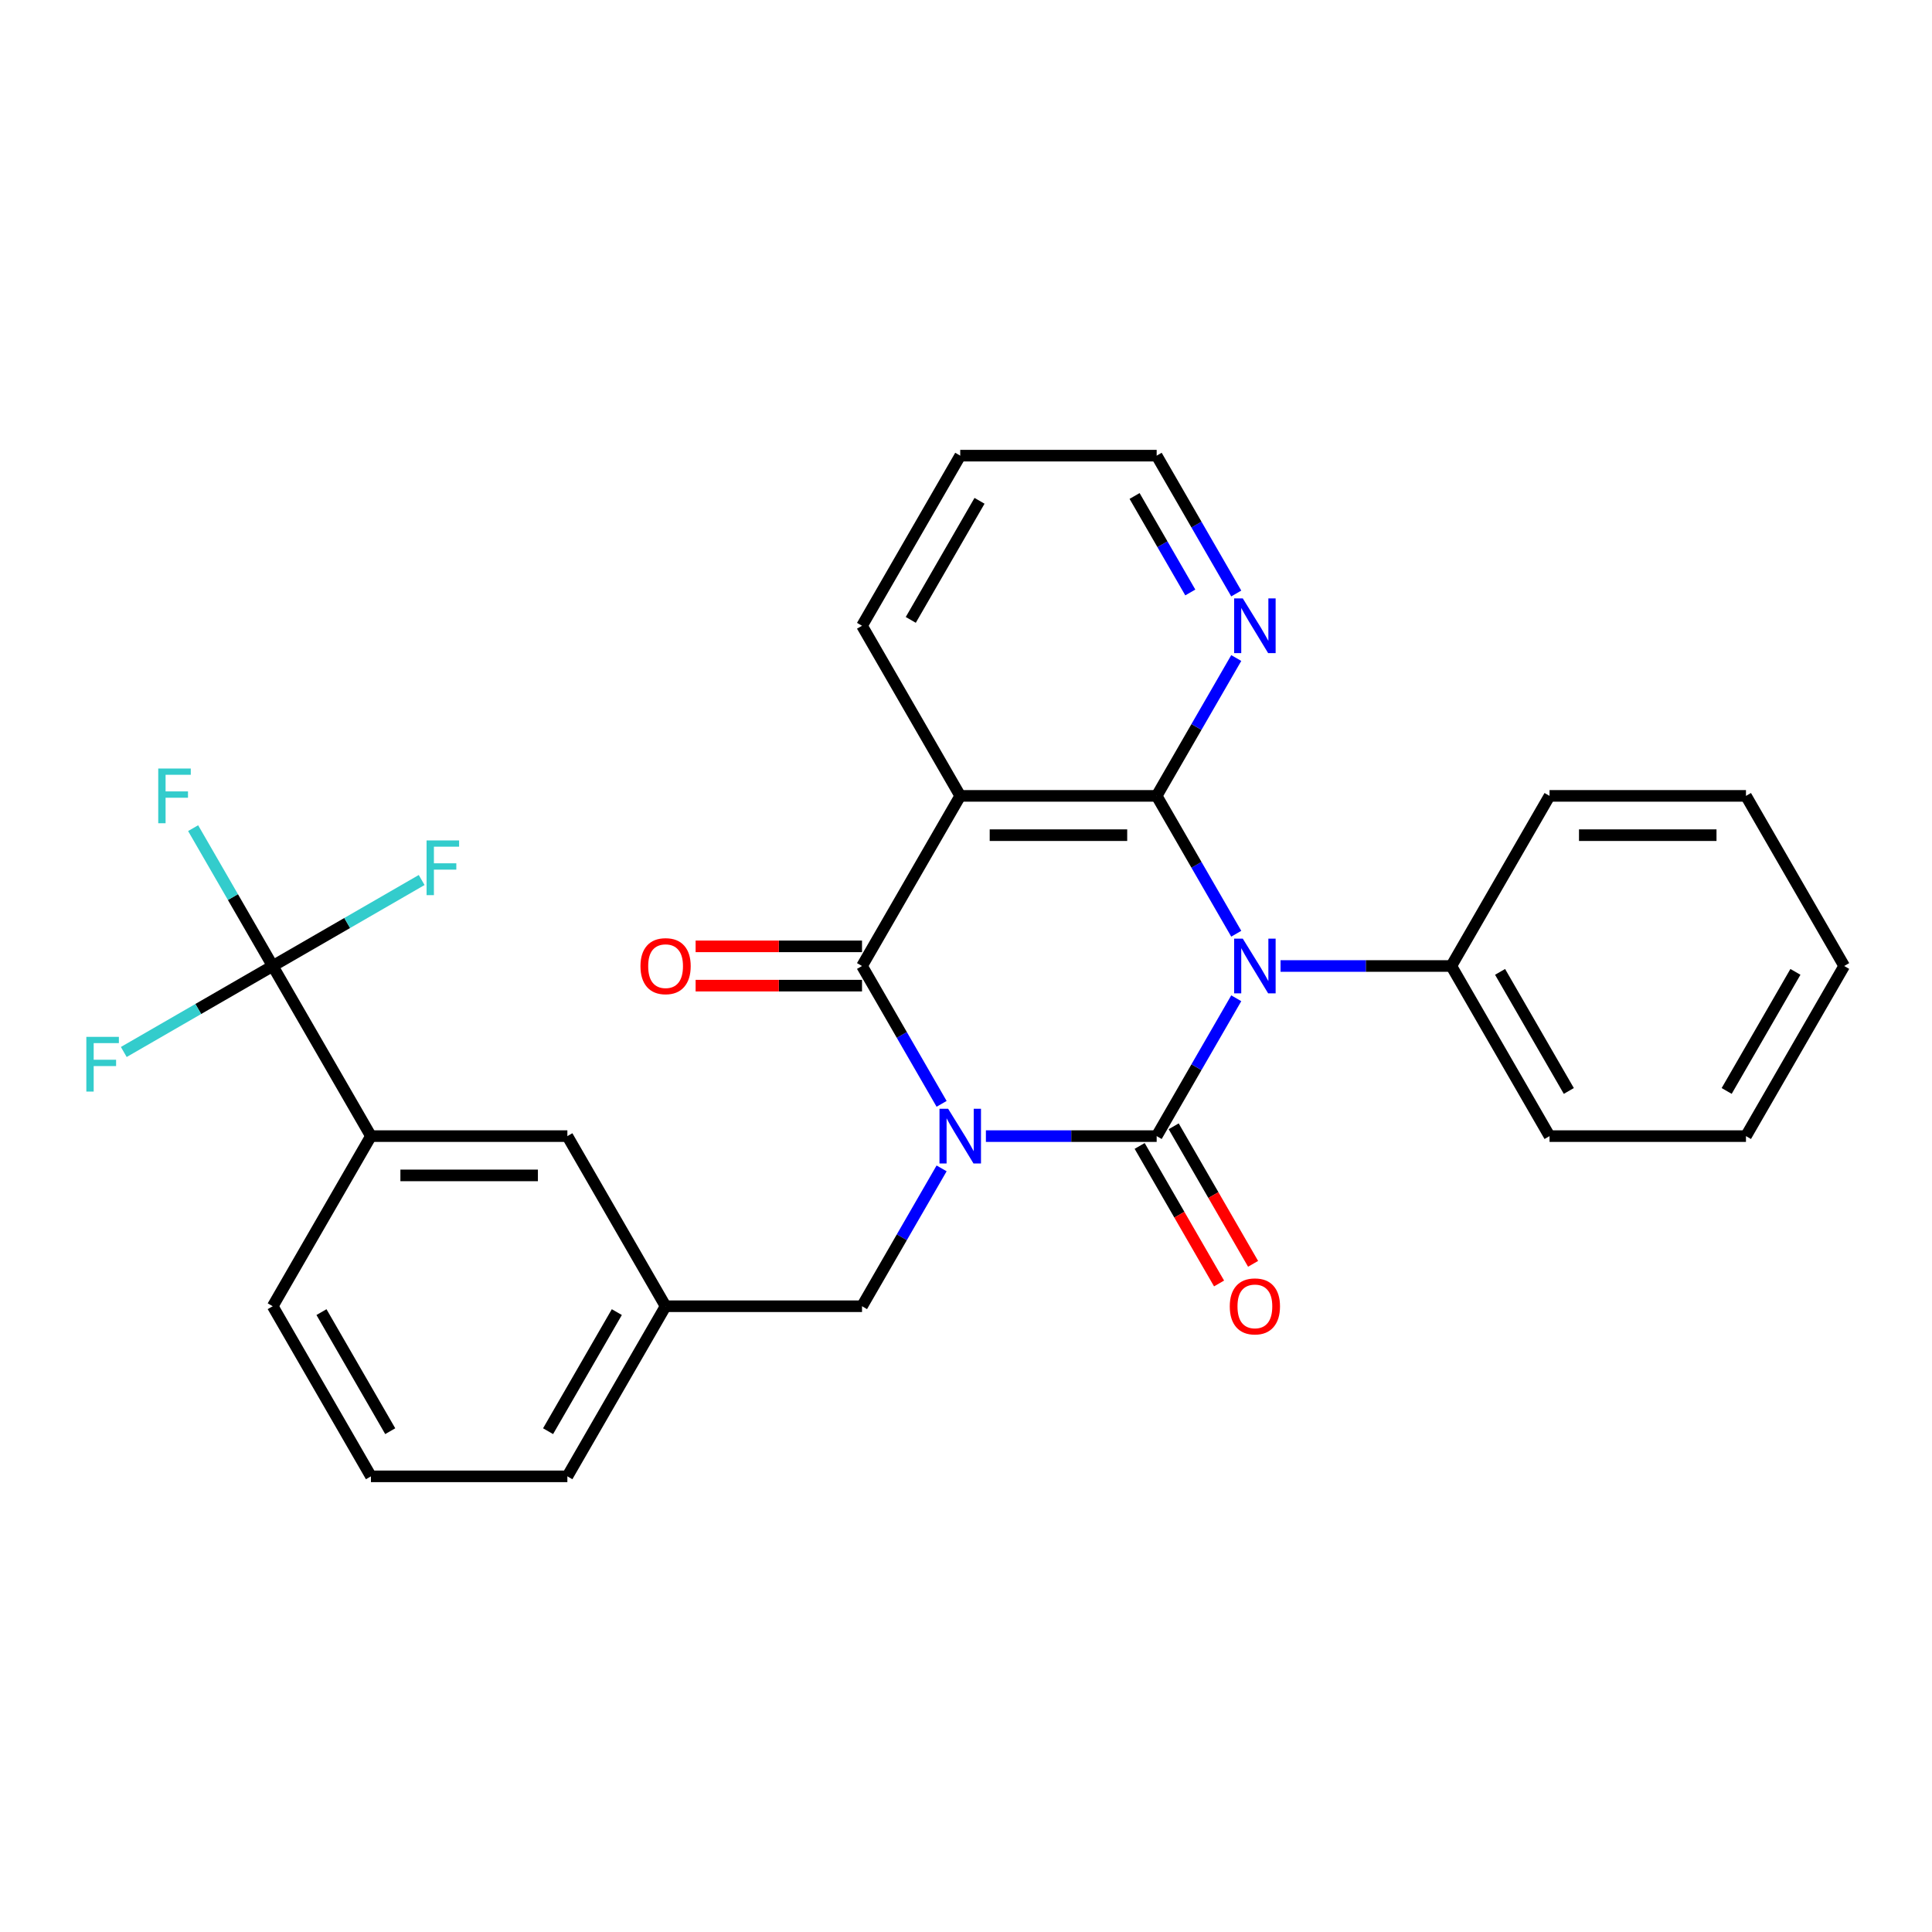 <?xml version='1.0' encoding='iso-8859-1'?>
<svg version='1.1' baseProfile='full'
              xmlns='http://www.w3.org/2000/svg'
                      xmlns:rdkit='http://www.rdkit.org/xml'
                      xmlns:xlink='http://www.w3.org/1999/xlink'
                  xml:space='preserve'
width='1000px' height='1000px' viewBox='0 0 1000 1000'>
<!-- END OF HEADER -->
<rect style='opacity:1.0;fill:#FFFFFF;stroke:none' width='1000' height='1000' x='0' y='0'> </rect>
<path class='bond-0' d='M 510.298,588.052 L 554.494,588.052' style='fill:none;fill-rule:evenodd;stroke:#0000FF;stroke-width:6px;stroke-linecap:butt;stroke-linejoin:miter;stroke-opacity:1' />
<path class='bond-0' d='M 554.494,588.052 L 598.689,588.052' style='fill:none;fill-rule:evenodd;stroke:#000000;stroke-width:6px;stroke-linecap:butt;stroke-linejoin:miter;stroke-opacity:1' />
<path class='bond-3' d='M 487.373,571.35 L 466.776,535.675' style='fill:none;fill-rule:evenodd;stroke:#0000FF;stroke-width:6px;stroke-linecap:butt;stroke-linejoin:miter;stroke-opacity:1' />
<path class='bond-3' d='M 466.776,535.675 L 446.18,500' style='fill:none;fill-rule:evenodd;stroke:#000000;stroke-width:6px;stroke-linecap:butt;stroke-linejoin:miter;stroke-opacity:1' />
<path class='bond-6' d='M 487.373,604.753 L 466.776,640.428' style='fill:none;fill-rule:evenodd;stroke:#0000FF;stroke-width:6px;stroke-linecap:butt;stroke-linejoin:miter;stroke-opacity:1' />
<path class='bond-6' d='M 466.776,640.428 L 446.18,676.103' style='fill:none;fill-rule:evenodd;stroke:#000000;stroke-width:6px;stroke-linecap:butt;stroke-linejoin:miter;stroke-opacity:1' />
<path class='bond-1' d='M 598.689,588.052 L 619.286,552.377' style='fill:none;fill-rule:evenodd;stroke:#000000;stroke-width:6px;stroke-linecap:butt;stroke-linejoin:miter;stroke-opacity:1' />
<path class='bond-1' d='M 619.286,552.377 L 639.883,516.702' style='fill:none;fill-rule:evenodd;stroke:#0000FF;stroke-width:6px;stroke-linecap:butt;stroke-linejoin:miter;stroke-opacity:1' />
<path class='bond-9' d='M 589.884,593.135 L 610.435,628.73' style='fill:none;fill-rule:evenodd;stroke:#000000;stroke-width:6px;stroke-linecap:butt;stroke-linejoin:miter;stroke-opacity:1' />
<path class='bond-9' d='M 610.435,628.73 L 630.986,664.325' style='fill:none;fill-rule:evenodd;stroke:#FF0000;stroke-width:6px;stroke-linecap:butt;stroke-linejoin:miter;stroke-opacity:1' />
<path class='bond-9' d='M 607.495,582.968 L 628.045,618.563' style='fill:none;fill-rule:evenodd;stroke:#000000;stroke-width:6px;stroke-linecap:butt;stroke-linejoin:miter;stroke-opacity:1' />
<path class='bond-9' d='M 628.045,618.563 L 648.596,654.158' style='fill:none;fill-rule:evenodd;stroke:#FF0000;stroke-width:6px;stroke-linecap:butt;stroke-linejoin:miter;stroke-opacity:1' />
<path class='bond-10' d='M 662.808,500 L 707.003,500' style='fill:none;fill-rule:evenodd;stroke:#0000FF;stroke-width:6px;stroke-linecap:butt;stroke-linejoin:miter;stroke-opacity:1' />
<path class='bond-10' d='M 707.003,500 L 751.199,500' style='fill:none;fill-rule:evenodd;stroke:#000000;stroke-width:6px;stroke-linecap:butt;stroke-linejoin:miter;stroke-opacity:1' />
<path class='bond-28' d='M 639.883,483.298 L 619.286,447.623' style='fill:none;fill-rule:evenodd;stroke:#0000FF;stroke-width:6px;stroke-linecap:butt;stroke-linejoin:miter;stroke-opacity:1' />
<path class='bond-28' d='M 619.286,447.623 L 598.689,411.948' style='fill:none;fill-rule:evenodd;stroke:#000000;stroke-width:6px;stroke-linecap:butt;stroke-linejoin:miter;stroke-opacity:1' />
<path class='bond-2' d='M 598.689,411.948 L 497.016,411.948' style='fill:none;fill-rule:evenodd;stroke:#000000;stroke-width:6px;stroke-linecap:butt;stroke-linejoin:miter;stroke-opacity:1' />
<path class='bond-2' d='M 583.438,432.283 L 512.267,432.283' style='fill:none;fill-rule:evenodd;stroke:#000000;stroke-width:6px;stroke-linecap:butt;stroke-linejoin:miter;stroke-opacity:1' />
<path class='bond-7' d='M 598.689,411.948 L 619.286,376.274' style='fill:none;fill-rule:evenodd;stroke:#000000;stroke-width:6px;stroke-linecap:butt;stroke-linejoin:miter;stroke-opacity:1' />
<path class='bond-7' d='M 619.286,376.274 L 639.883,340.599' style='fill:none;fill-rule:evenodd;stroke:#0000FF;stroke-width:6px;stroke-linecap:butt;stroke-linejoin:miter;stroke-opacity:1' />
<path class='bond-4' d='M 446.18,500 L 497.016,411.948' style='fill:none;fill-rule:evenodd;stroke:#000000;stroke-width:6px;stroke-linecap:butt;stroke-linejoin:miter;stroke-opacity:1' />
<path class='bond-11' d='M 446.18,489.833 L 403.114,489.833' style='fill:none;fill-rule:evenodd;stroke:#000000;stroke-width:6px;stroke-linecap:butt;stroke-linejoin:miter;stroke-opacity:1' />
<path class='bond-11' d='M 403.114,489.833 L 360.048,489.833' style='fill:none;fill-rule:evenodd;stroke:#FF0000;stroke-width:6px;stroke-linecap:butt;stroke-linejoin:miter;stroke-opacity:1' />
<path class='bond-11' d='M 446.18,510.167 L 403.114,510.167' style='fill:none;fill-rule:evenodd;stroke:#000000;stroke-width:6px;stroke-linecap:butt;stroke-linejoin:miter;stroke-opacity:1' />
<path class='bond-11' d='M 403.114,510.167 L 360.048,510.167' style='fill:none;fill-rule:evenodd;stroke:#FF0000;stroke-width:6px;stroke-linecap:butt;stroke-linejoin:miter;stroke-opacity:1' />
<path class='bond-17' d='M 497.016,411.948 L 446.18,323.897' style='fill:none;fill-rule:evenodd;stroke:#000000;stroke-width:6px;stroke-linecap:butt;stroke-linejoin:miter;stroke-opacity:1' />
<path class='bond-5' d='M 141.16,500 L 191.997,588.052' style='fill:none;fill-rule:evenodd;stroke:#000000;stroke-width:6px;stroke-linecap:butt;stroke-linejoin:miter;stroke-opacity:1' />
<path class='bond-14' d='M 141.16,500 L 120.563,464.325' style='fill:none;fill-rule:evenodd;stroke:#000000;stroke-width:6px;stroke-linecap:butt;stroke-linejoin:miter;stroke-opacity:1' />
<path class='bond-14' d='M 120.563,464.325 L 99.966,428.65' style='fill:none;fill-rule:evenodd;stroke:#33CCCC;stroke-width:6px;stroke-linecap:butt;stroke-linejoin:miter;stroke-opacity:1' />
<path class='bond-15' d='M 141.16,500 L 102.615,522.254' style='fill:none;fill-rule:evenodd;stroke:#000000;stroke-width:6px;stroke-linecap:butt;stroke-linejoin:miter;stroke-opacity:1' />
<path class='bond-15' d='M 102.615,522.254 L 64.07,544.508' style='fill:none;fill-rule:evenodd;stroke:#33CCCC;stroke-width:6px;stroke-linecap:butt;stroke-linejoin:miter;stroke-opacity:1' />
<path class='bond-16' d='M 141.16,500 L 179.705,477.746' style='fill:none;fill-rule:evenodd;stroke:#000000;stroke-width:6px;stroke-linecap:butt;stroke-linejoin:miter;stroke-opacity:1' />
<path class='bond-16' d='M 179.705,477.746 L 218.25,455.492' style='fill:none;fill-rule:evenodd;stroke:#33CCCC;stroke-width:6px;stroke-linecap:butt;stroke-linejoin:miter;stroke-opacity:1' />
<path class='bond-13' d='M 446.18,676.103 L 344.506,676.103' style='fill:none;fill-rule:evenodd;stroke:#000000;stroke-width:6px;stroke-linecap:butt;stroke-linejoin:miter;stroke-opacity:1' />
<path class='bond-30' d='M 639.883,307.195 L 619.286,271.52' style='fill:none;fill-rule:evenodd;stroke:#0000FF;stroke-width:6px;stroke-linecap:butt;stroke-linejoin:miter;stroke-opacity:1' />
<path class='bond-30' d='M 619.286,271.52 L 598.689,235.845' style='fill:none;fill-rule:evenodd;stroke:#000000;stroke-width:6px;stroke-linecap:butt;stroke-linejoin:miter;stroke-opacity:1' />
<path class='bond-30' d='M 616.094,306.66 L 601.676,281.688' style='fill:none;fill-rule:evenodd;stroke:#0000FF;stroke-width:6px;stroke-linecap:butt;stroke-linejoin:miter;stroke-opacity:1' />
<path class='bond-30' d='M 601.676,281.688 L 587.258,256.715' style='fill:none;fill-rule:evenodd;stroke:#000000;stroke-width:6px;stroke-linecap:butt;stroke-linejoin:miter;stroke-opacity:1' />
<path class='bond-8' d='M 191.997,588.052 L 293.67,588.052' style='fill:none;fill-rule:evenodd;stroke:#000000;stroke-width:6px;stroke-linecap:butt;stroke-linejoin:miter;stroke-opacity:1' />
<path class='bond-8' d='M 207.248,608.386 L 278.419,608.386' style='fill:none;fill-rule:evenodd;stroke:#000000;stroke-width:6px;stroke-linecap:butt;stroke-linejoin:miter;stroke-opacity:1' />
<path class='bond-29' d='M 191.997,588.052 L 141.16,676.103' style='fill:none;fill-rule:evenodd;stroke:#000000;stroke-width:6px;stroke-linecap:butt;stroke-linejoin:miter;stroke-opacity:1' />
<path class='bond-22' d='M 751.199,500 L 802.036,588.052' style='fill:none;fill-rule:evenodd;stroke:#000000;stroke-width:6px;stroke-linecap:butt;stroke-linejoin:miter;stroke-opacity:1' />
<path class='bond-22' d='M 776.435,503.04 L 812.021,564.676' style='fill:none;fill-rule:evenodd;stroke:#000000;stroke-width:6px;stroke-linecap:butt;stroke-linejoin:miter;stroke-opacity:1' />
<path class='bond-23' d='M 751.199,500 L 802.036,411.948' style='fill:none;fill-rule:evenodd;stroke:#000000;stroke-width:6px;stroke-linecap:butt;stroke-linejoin:miter;stroke-opacity:1' />
<path class='bond-12' d='M 293.67,588.052 L 344.506,676.103' style='fill:none;fill-rule:evenodd;stroke:#000000;stroke-width:6px;stroke-linecap:butt;stroke-linejoin:miter;stroke-opacity:1' />
<path class='bond-21' d='M 344.506,676.103 L 293.67,764.155' style='fill:none;fill-rule:evenodd;stroke:#000000;stroke-width:6px;stroke-linecap:butt;stroke-linejoin:miter;stroke-opacity:1' />
<path class='bond-21' d='M 319.271,679.144 L 283.685,740.78' style='fill:none;fill-rule:evenodd;stroke:#000000;stroke-width:6px;stroke-linecap:butt;stroke-linejoin:miter;stroke-opacity:1' />
<path class='bond-24' d='M 446.18,323.897 L 497.016,235.845' style='fill:none;fill-rule:evenodd;stroke:#000000;stroke-width:6px;stroke-linecap:butt;stroke-linejoin:miter;stroke-opacity:1' />
<path class='bond-24' d='M 471.415,320.856 L 507.001,259.22' style='fill:none;fill-rule:evenodd;stroke:#000000;stroke-width:6px;stroke-linecap:butt;stroke-linejoin:miter;stroke-opacity:1' />
<path class='bond-18' d='M 141.16,676.103 L 191.997,764.155' style='fill:none;fill-rule:evenodd;stroke:#000000;stroke-width:6px;stroke-linecap:butt;stroke-linejoin:miter;stroke-opacity:1' />
<path class='bond-18' d='M 166.396,679.144 L 201.982,740.78' style='fill:none;fill-rule:evenodd;stroke:#000000;stroke-width:6px;stroke-linecap:butt;stroke-linejoin:miter;stroke-opacity:1' />
<path class='bond-19' d='M 191.997,764.155 L 293.67,764.155' style='fill:none;fill-rule:evenodd;stroke:#000000;stroke-width:6px;stroke-linecap:butt;stroke-linejoin:miter;stroke-opacity:1' />
<path class='bond-20' d='M 598.689,235.845 L 497.016,235.845' style='fill:none;fill-rule:evenodd;stroke:#000000;stroke-width:6px;stroke-linecap:butt;stroke-linejoin:miter;stroke-opacity:1' />
<path class='bond-26' d='M 802.036,588.052 L 903.709,588.052' style='fill:none;fill-rule:evenodd;stroke:#000000;stroke-width:6px;stroke-linecap:butt;stroke-linejoin:miter;stroke-opacity:1' />
<path class='bond-25' d='M 802.036,411.948 L 903.709,411.948' style='fill:none;fill-rule:evenodd;stroke:#000000;stroke-width:6px;stroke-linecap:butt;stroke-linejoin:miter;stroke-opacity:1' />
<path class='bond-25' d='M 817.287,432.283 L 888.458,432.283' style='fill:none;fill-rule:evenodd;stroke:#000000;stroke-width:6px;stroke-linecap:butt;stroke-linejoin:miter;stroke-opacity:1' />
<path class='bond-27' d='M 903.709,411.948 L 954.545,500' style='fill:none;fill-rule:evenodd;stroke:#000000;stroke-width:6px;stroke-linecap:butt;stroke-linejoin:miter;stroke-opacity:1' />
<path class='bond-31' d='M 903.709,588.052 L 954.545,500' style='fill:none;fill-rule:evenodd;stroke:#000000;stroke-width:6px;stroke-linecap:butt;stroke-linejoin:miter;stroke-opacity:1' />
<path class='bond-31' d='M 893.724,564.676 L 929.31,503.04' style='fill:none;fill-rule:evenodd;stroke:#000000;stroke-width:6px;stroke-linecap:butt;stroke-linejoin:miter;stroke-opacity:1' />
<path  class='atom-0' d='M 490.756 573.892
L 500.036 588.892
Q 500.956 590.372, 502.436 593.052
Q 503.916 595.732, 503.996 595.892
L 503.996 573.892
L 507.756 573.892
L 507.756 602.212
L 503.876 602.212
L 493.916 585.812
Q 492.756 583.892, 491.516 581.692
Q 490.316 579.492, 489.956 578.812
L 489.956 602.212
L 486.276 602.212
L 486.276 573.892
L 490.756 573.892
' fill='#0000FF'/>
<path  class='atom-2' d='M 643.266 485.84
L 652.546 500.84
Q 653.466 502.32, 654.946 505
Q 656.426 507.68, 656.506 507.84
L 656.506 485.84
L 660.266 485.84
L 660.266 514.16
L 656.386 514.16
L 646.426 497.76
Q 645.266 495.84, 644.026 493.64
Q 642.826 491.44, 642.466 490.76
L 642.466 514.16
L 638.786 514.16
L 638.786 485.84
L 643.266 485.84
' fill='#0000FF'/>
<path  class='atom-8' d='M 643.266 309.737
L 652.546 324.737
Q 653.466 326.217, 654.946 328.897
Q 656.426 331.577, 656.506 331.737
L 656.506 309.737
L 660.266 309.737
L 660.266 338.057
L 656.386 338.057
L 646.426 321.657
Q 645.266 319.737, 644.026 317.537
Q 642.826 315.337, 642.466 314.657
L 642.466 338.057
L 638.786 338.057
L 638.786 309.737
L 643.266 309.737
' fill='#0000FF'/>
<path  class='atom-10' d='M 636.526 676.183
Q 636.526 669.383, 639.886 665.583
Q 643.246 661.783, 649.526 661.783
Q 655.806 661.783, 659.166 665.583
Q 662.526 669.383, 662.526 676.183
Q 662.526 683.063, 659.126 686.983
Q 655.726 690.863, 649.526 690.863
Q 643.286 690.863, 639.886 686.983
Q 636.526 683.103, 636.526 676.183
M 649.526 687.663
Q 653.846 687.663, 656.166 684.783
Q 658.526 681.863, 658.526 676.183
Q 658.526 670.623, 656.166 667.823
Q 653.846 664.983, 649.526 664.983
Q 645.206 664.983, 642.846 667.783
Q 640.526 670.583, 640.526 676.183
Q 640.526 681.903, 642.846 684.783
Q 645.206 687.663, 649.526 687.663
' fill='#FF0000'/>
<path  class='atom-12' d='M 331.506 500.08
Q 331.506 493.28, 334.866 489.48
Q 338.226 485.68, 344.506 485.68
Q 350.786 485.68, 354.146 489.48
Q 357.506 493.28, 357.506 500.08
Q 357.506 506.96, 354.106 510.88
Q 350.706 514.76, 344.506 514.76
Q 338.266 514.76, 334.866 510.88
Q 331.506 507, 331.506 500.08
M 344.506 511.56
Q 348.826 511.56, 351.146 508.68
Q 353.506 505.76, 353.506 500.08
Q 353.506 494.52, 351.146 491.72
Q 348.826 488.88, 344.506 488.88
Q 340.186 488.88, 337.826 491.68
Q 335.506 494.48, 335.506 500.08
Q 335.506 505.8, 337.826 508.68
Q 340.186 511.56, 344.506 511.56
' fill='#FF0000'/>
<path  class='atom-15' d='M 81.903 397.788
L 98.743 397.788
L 98.743 401.028
L 85.704 401.028
L 85.704 409.628
L 97.303 409.628
L 97.303 412.908
L 85.704 412.908
L 85.704 426.108
L 81.903 426.108
L 81.903 397.788
' fill='#33CCCC'/>
<path  class='atom-16' d='M 44.689 536.677
L 61.529 536.677
L 61.529 539.917
L 48.489 539.917
L 48.489 548.517
L 60.089 548.517
L 60.089 551.797
L 48.489 551.797
L 48.489 564.997
L 44.689 564.997
L 44.689 536.677
' fill='#33CCCC'/>
<path  class='atom-17' d='M 220.792 435.003
L 237.632 435.003
L 237.632 438.243
L 224.592 438.243
L 224.592 446.843
L 236.192 446.843
L 236.192 450.123
L 224.592 450.123
L 224.592 463.323
L 220.792 463.323
L 220.792 435.003
' fill='#33CCCC'/>
</svg>

